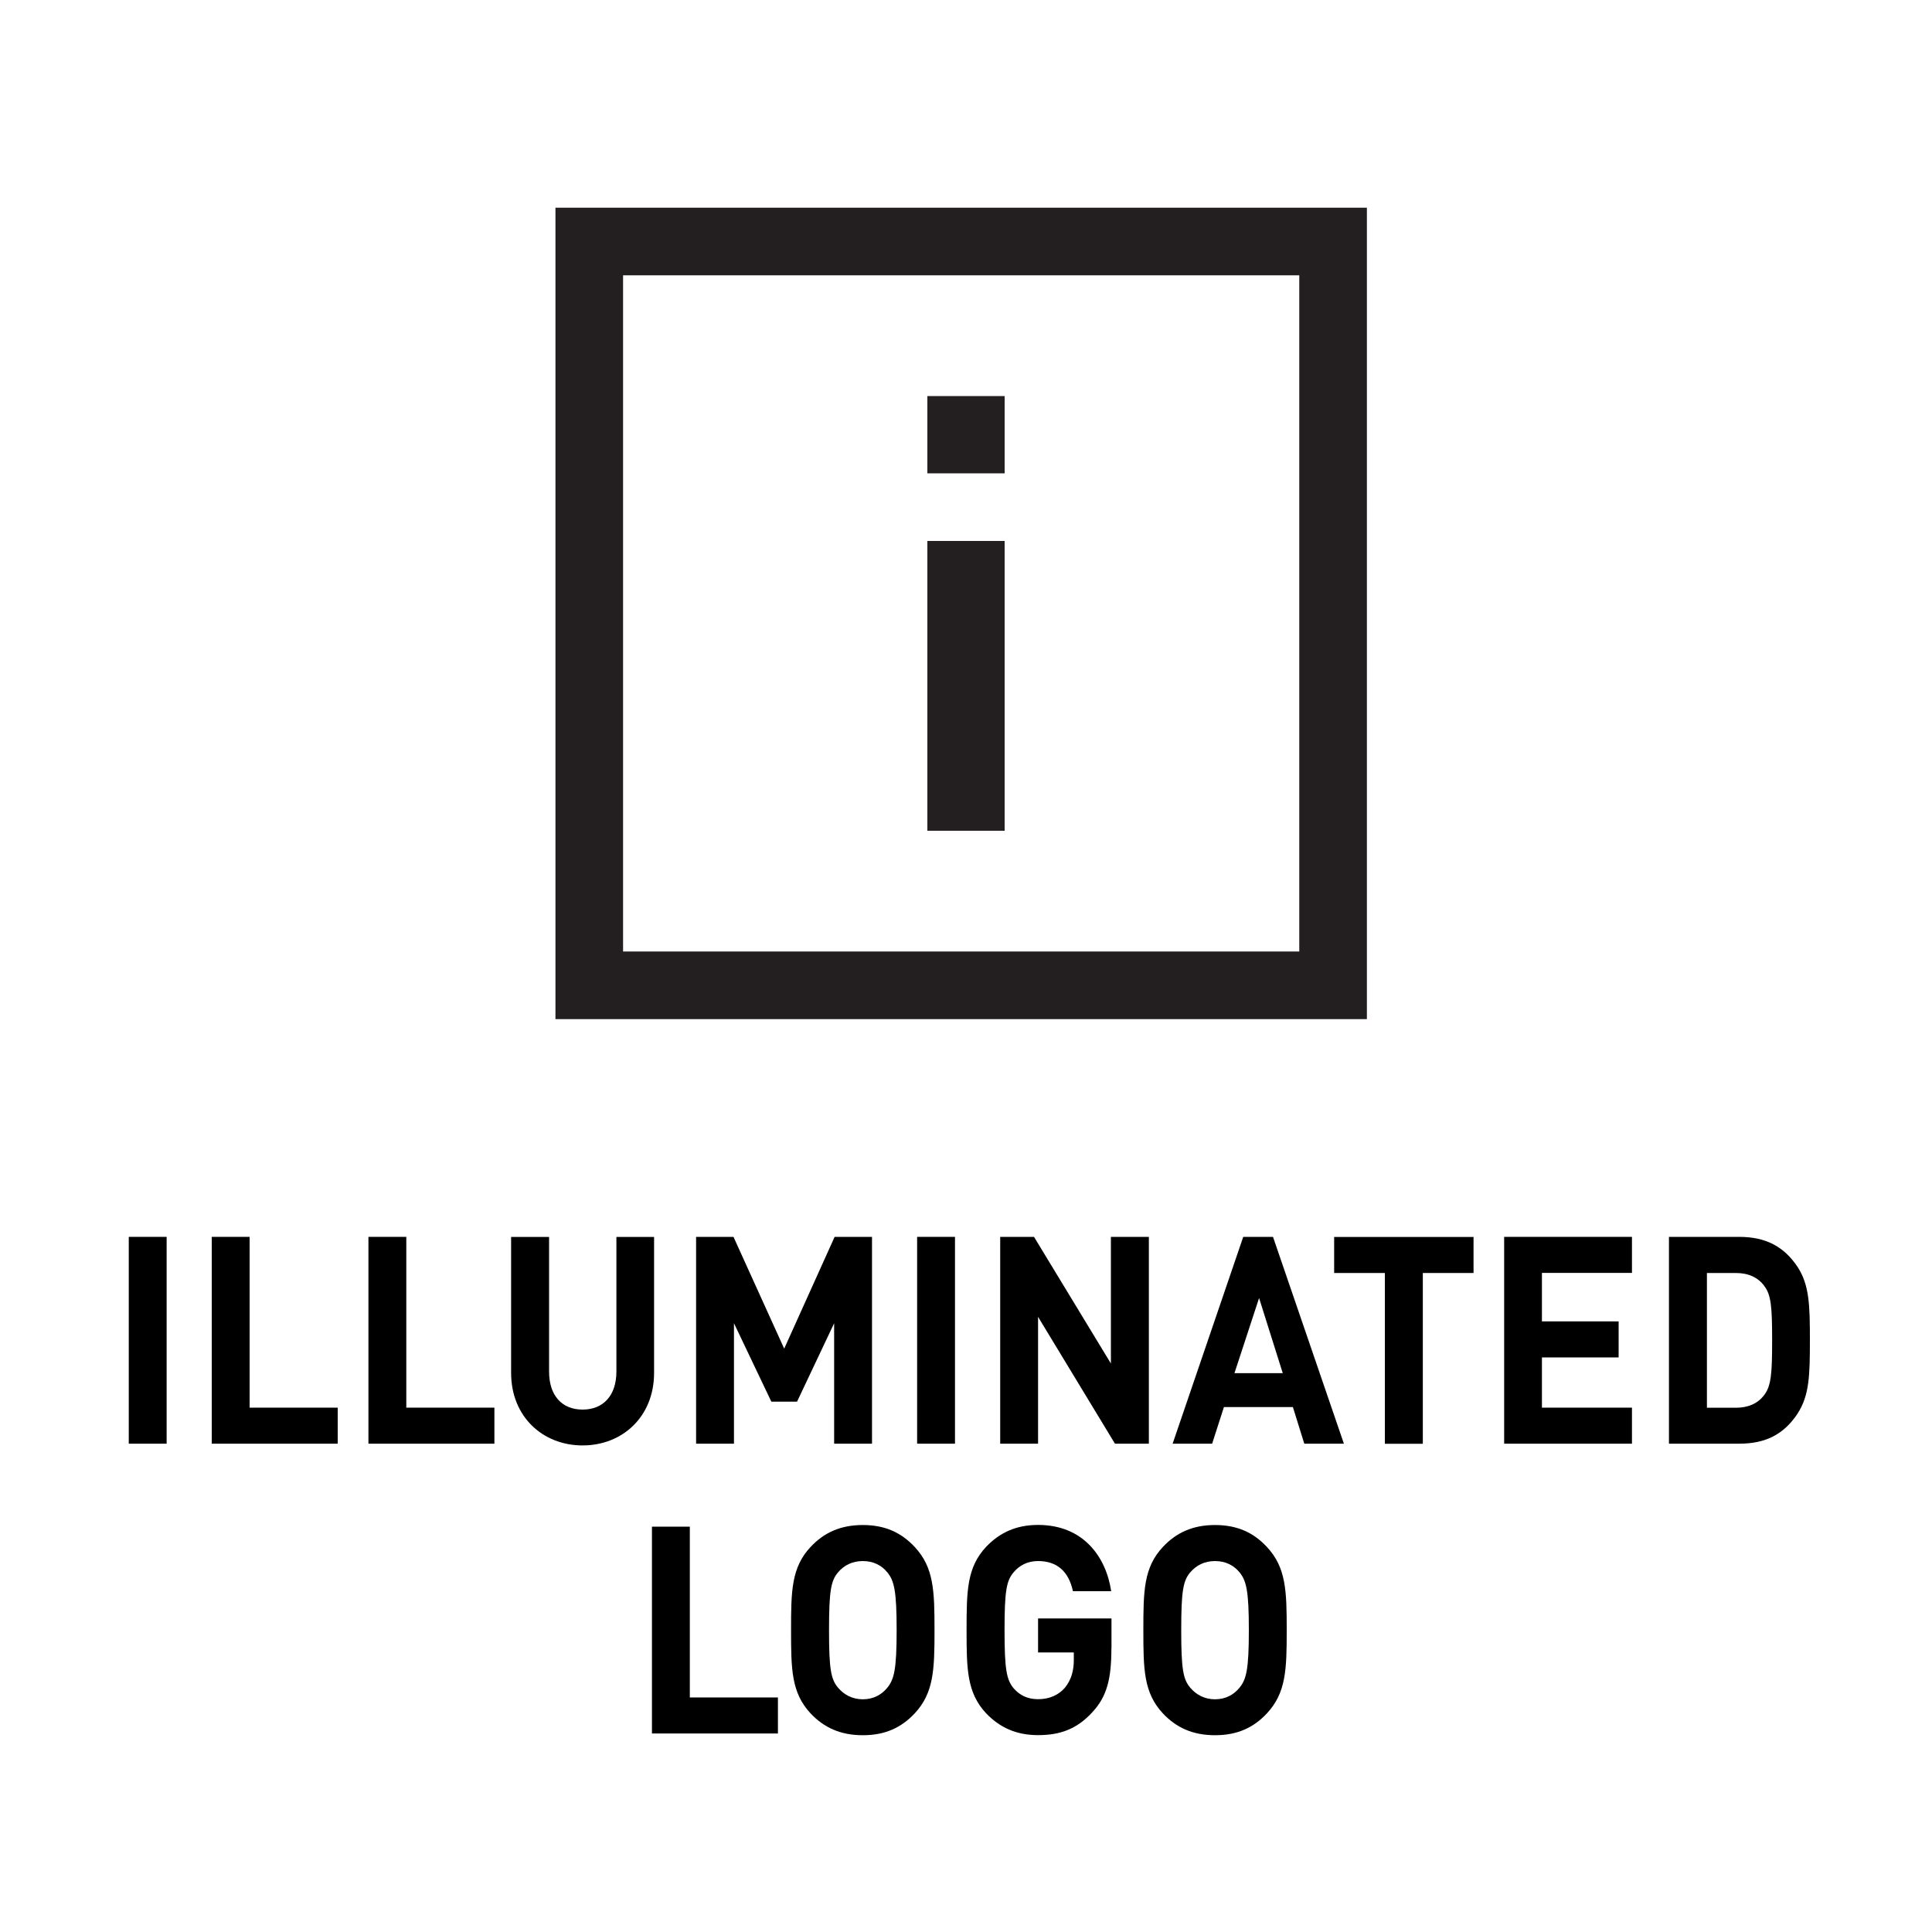 <?xml version="1.0" encoding="UTF-8"?>
<svg xmlns="http://www.w3.org/2000/svg" version="1.1" viewBox="0 0 20 20">
  <defs>
    <style>
      .cls-1 {
        fill: #231f20;
      }

      .cls-2 {
        fill: none;
        stroke: #231f20;
        stroke-miterlimit: 10;
        stroke-width: .7px;
      }
    </style>
  </defs>
  <!-- Generator: Adobe Illustrator 28.7.1, SVG Export Plug-In . SVG Version: 1.2.0 Build 142)  -->
  <g>
    <g id="Layer_1">
      <g>
        <g id="Layer_1-2" data-name="Layer_1">
          <g>
            <rect class="cls-2" x="6.1" y="2.5" width="7.7" height="7.7"/>
            <path class="cls-1" d="M9.6,4.9v-.8h.8v.8h-.8ZM9.6,8.6v-3h.8v3h-.8Z"/>
          </g>
        </g>
        <g>
          <path d="M1.333,14.945v-2.141h.392v2.141h-.392Z"/>
          <path d="M2.192,14.945v-2.141h.392v1.768h.912v.373h-1.304Z"/>
          <path d="M3.814,14.945v-2.141h.392v1.768h.912v.373h-1.304Z"/>
          <path d="M6.771,14.212c0,.454-.328.751-.74.751s-.74-.297-.74-.751v-1.407h.393v1.393c0,.249.133.394.347.394s.35-.145.35-.394v-1.393h.39v1.407Z"/>
          <path d="M8.635,14.945v-1.247l-.384.812h-.266l-.387-.812v1.247h-.392v-2.141h.387l.525,1.157.522-1.157h.387v2.141h-.393Z"/>
          <path d="M9.494,14.945v-2.141h.392v2.141h-.392Z"/>
          <path d="M11.542,14.945l-.796-1.313v1.313h-.392v-2.141h.35l.796,1.311v-1.311h.393v2.141h-.351Z"/>
          <path d="M13.502,14.945l-.118-.379h-.714l-.122.379h-.409l.731-2.141h.308l.734,2.141h-.41ZM13.034,13.437l-.255.778h.5l-.245-.778Z"/>
          <path d="M14.729,13.178v1.768h-.393v-1.768h-.525v-.373h1.443v.373h-.525Z"/>
          <path d="M15.571,14.945v-2.141h1.323v.373h-.932v.502h.794v.373h-.794v.52h.932v.373h-1.323Z"/>
          <path d="M18.609,14.633c-.144.217-.333.312-.606.312h-.726v-2.141h.726c.273,0,.463.097.606.312.122.187.127.4.127.758s-.005.571-.127.758ZM18.263,13.311c-.065-.088-.164-.133-.294-.133h-.299v1.395h.299c.13,0,.229-.045.294-.132.073-.094.082-.229.082-.565s-.009-.472-.082-.564Z"/>
          <path d="M6.749,17.945v-2.141h.392v1.768h.912v.373h-1.304Z"/>
          <path d="M9.468,17.738c-.136.144-.302.225-.536.225-.234,0-.404-.081-.54-.225-.2-.214-.203-.457-.203-.863,0-.405.003-.649.203-.862.136-.145.305-.226.54-.226.234,0,.4.081.536.226.2.213.206.457.206.862,0,.406-.006.649-.206.863ZM9.183,16.274c-.057-.069-.141-.114-.251-.114-.11,0-.195.045-.254.114-.076.087-.096.192-.096.601,0,.409.02.511.096.599.06.069.144.117.254.117.11,0,.194-.048.251-.117.073-.088.099-.189.099-.599,0-.405-.025-.514-.099-.601Z"/>
          <path d="M11.505,17.067c0,.31-.046.493-.192.652-.169.189-.353.243-.567.243-.229,0-.398-.081-.537-.225-.2-.214-.203-.457-.203-.863,0-.405.003-.649.203-.862.139-.145.308-.226.537-.226.466,0,.703.327.757.686h-.396c-.045-.208-.167-.312-.361-.312-.11,0-.192.045-.251.114-.076.087-.096.192-.096.601,0,.406.02.515.096.604.06.069.141.111.251.111.121,0,.214-.045.279-.12.065-.081.091-.175.091-.286v-.078h-.37v-.352h.76v.312Z"/>
          <path d="M13.114,17.738c-.135.144-.302.225-.536.225s-.403-.081-.539-.225c-.2-.214-.203-.457-.203-.863,0-.405.003-.649.203-.862.136-.145.305-.226.539-.226s.401.081.536.226c.2.213.206.457.206.862,0,.406-.006.649-.206.863ZM12.829,16.274c-.057-.069-.141-.114-.251-.114s-.194.045-.254.114c-.076.087-.096.192-.096.601,0,.409.02.511.096.599.06.069.144.117.254.117s.194-.048.251-.117c.073-.088.099-.189.099-.599,0-.405-.025-.514-.099-.601Z"/>
        </g>
      </g>
    </g>
  </g>
</svg>